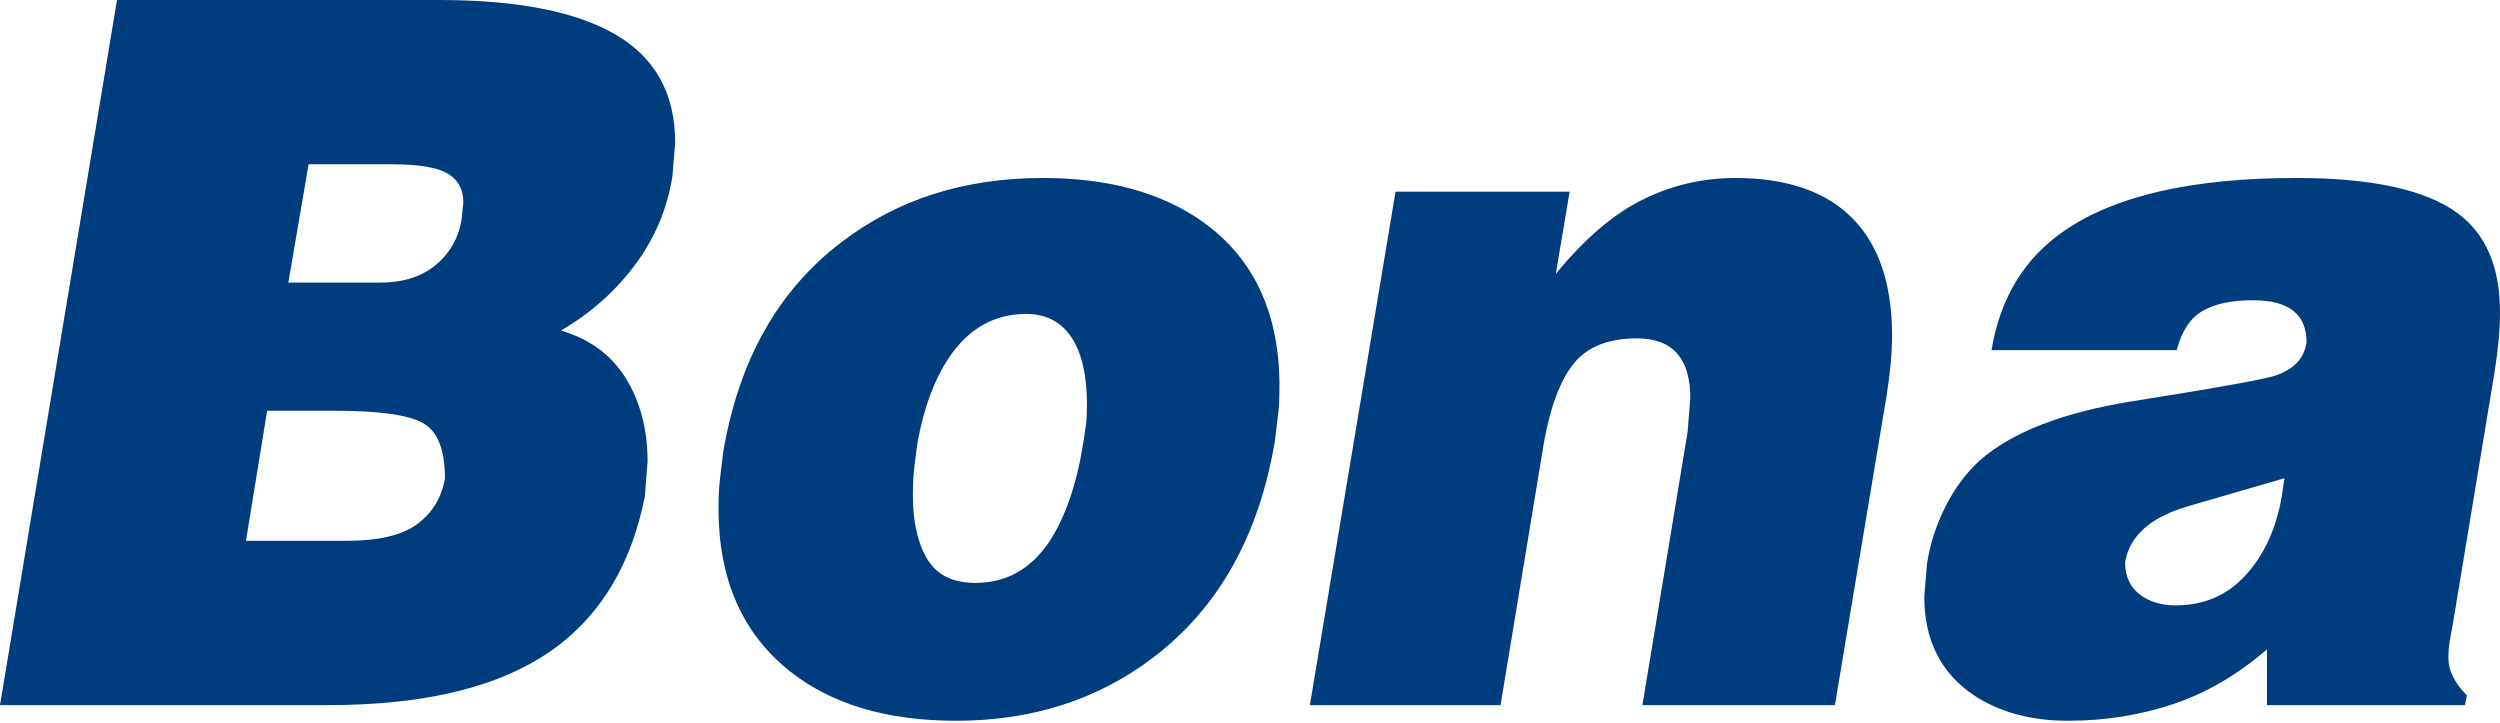 <?xml version="1.0" encoding="UTF-8"?>
<svg width="1024px" height="296px" viewBox="0 0 1024 296" version="1.1" xmlns="http://www.w3.org/2000/svg" xmlns:xlink="http://www.w3.org/1999/xlink">
    <!-- Generator: Sketch 57.1 (83088) - https://sketch.com -->
    <title>Fill 5</title>
    <desc>Created with Sketch.</desc>
    <g id="Page-1" stroke="none" stroke-width="1" fill="none" fill-rule="evenodd">
        <path d="M47.92,0 L179.98,0 C211.92,0 236.008,4.74 252.226,14.211 C268.453,23.699 276.562,38.458 276.562,58.487 L275.43,72.105 C273.423,85.184 268.391,97.201 260.344,108.158 C252.297,119.105 242.101,128.187 229.783,135.394 C241.597,138.869 250.467,145.413 256.382,155.025 C262.29,164.637 265.252,175.983 265.252,189.07 L264.111,203.493 C258.08,233.674 243.737,255.71 221.099,269.594 C200.221,282.407 171.296,288.818 134.324,288.818 L0,288.818 L47.92,0 Z M126.401,67.295 L118.097,115.763 L155.449,115.763 C165.009,115.763 172.684,113.357 178.468,108.556 C184.251,103.745 187.77,97.608 189.035,90.127 L189.787,82.92 C189.787,77.579 187.647,73.635 183.375,71.097 C179.095,68.568 171.552,67.295 160.738,67.295 L126.401,67.295 Z M109.422,168.245 L100.747,221.524 L141.867,221.524 C155.202,221.524 164.947,219.18 171.11,214.511 C177.274,209.842 180.979,203.626 182.244,195.879 C182.244,184.136 179.219,176.584 173.188,173.25 C167.149,169.908 155.202,168.245 137.339,168.245 L109.422,168.245 Z M427.104,72.901 C454.021,72.901 475.908,78.914 492.762,90.932 C513.64,105.885 524.075,128.319 524.075,158.226 C524.075,162.497 523.951,165.769 523.695,168.042 C523.447,170.314 522.943,174.524 522.191,180.661 C515.648,219.649 498.917,249.29 472.008,269.594 C449.37,286.678 422.576,295.229 391.644,295.229 C363.214,295.229 340.452,288.42 323.35,274.802 C303.984,259.309 294.301,237.14 294.301,208.304 C294.301,205.633 294.363,203.166 294.487,200.893 C294.61,198.621 295.176,193.474 296.184,185.471 C302.472,147.818 318.566,119.105 344.484,99.341 C367.37,81.717 394.915,72.901 427.104,72.901 Z M420.312,128.585 C407.234,128.585 396.675,134.598 388.619,146.615 C382.588,155.697 378.308,167.308 375.797,181.465 C374.789,188.407 374.223,193.279 374.099,196.083 C373.975,198.886 373.905,201.088 373.905,202.697 C373.905,213.645 375.859,222.39 379.759,228.934 C383.658,235.478 390.255,238.75 399.567,238.75 C412.141,238.75 422.205,233.134 429.748,221.922 C436.291,212.035 440.943,198.559 443.711,181.465 C444.215,177.99 444.586,175.381 444.843,173.657 C445.09,171.915 445.214,169.315 445.214,165.84 C445.214,155.158 443.578,146.748 440.315,140.602 C436.035,132.591 429.367,128.585 420.312,128.585 Z M571.614,78.507 L642.924,78.507 L637.264,112.163 C649.087,97.741 660.972,87.589 672.919,81.717 C684.866,75.846 697.511,72.901 710.837,72.901 C730.212,72.901 745.298,77.579 756.113,86.926 C768.688,97.873 774.984,114.701 774.984,137.401 C774.984,144.608 774.223,152.885 772.72,162.241 L751.585,288.818 L672.733,288.818 L691.224,177.053 L692.356,163.037 C692.356,146.748 685.06,138.595 670.469,138.595 C660.159,138.595 652.235,141.274 646.7,146.615 C640.165,153.018 635.381,164.637 632.365,181.465 L614.626,288.818 L536.526,288.818 L571.614,78.507 Z M815.732,143.405 C819.251,122.041 829.191,105.752 845.541,94.54 C866.419,80.117 898.104,72.901 940.62,72.901 C971.562,72.901 993.563,77.711 1006.65,87.324 C1018.217,95.866 1024,109.36 1024,127.78 C1024,134.996 1023.248,143.273 1021.736,152.62 L1004.758,255.171 C1004.254,257.842 1003.812,260.247 1003.44,262.378 C1003.06,264.518 1002.874,266.923 1002.874,269.594 C1002.874,274.661 1005.386,279.745 1010.417,284.812 L1009.666,288.818 L928.55,288.818 L928.55,265.986 C916.47,276.403 903.639,283.884 890.065,288.42 C876.474,292.957 862.139,295.229 847.045,295.229 C831.95,295.229 819.127,291.763 808.56,284.812 C794.978,275.731 788.186,262.245 788.186,244.356 L789.318,230.738 C790.574,222.726 793.094,214.98 796.861,207.499 C800.637,200.018 805.288,193.748 810.824,188.672 C824.159,176.92 845.285,168.776 874.21,164.239 C909.431,158.633 928.921,155.096 932.697,153.619 C936.473,152.151 939.294,150.347 941.177,148.216 C943.07,146.076 944.263,143.405 944.768,140.204 C944.768,128.717 937.472,122.978 922.881,122.978 C914.083,122.978 907.167,124.446 902.136,127.382 C897.104,130.318 893.585,135.659 891.569,143.405 L815.732,143.405 Z M935.712,195.879 C917.355,201.22 904.019,205.102 895.716,207.499 C880.63,212.035 872.203,219.649 870.443,230.34 C870.443,235.946 872.388,240.28 876.288,243.357 C880.188,246.425 885.149,247.964 891.188,247.964 C902.764,247.964 912.314,243.826 919.866,235.54 C927.409,227.263 932.317,216.581 934.581,203.493 L935.712,195.879 L935.712,195.879 Z" id="Fill-5" fill="#003D7E"></path>
    </g>
</svg>